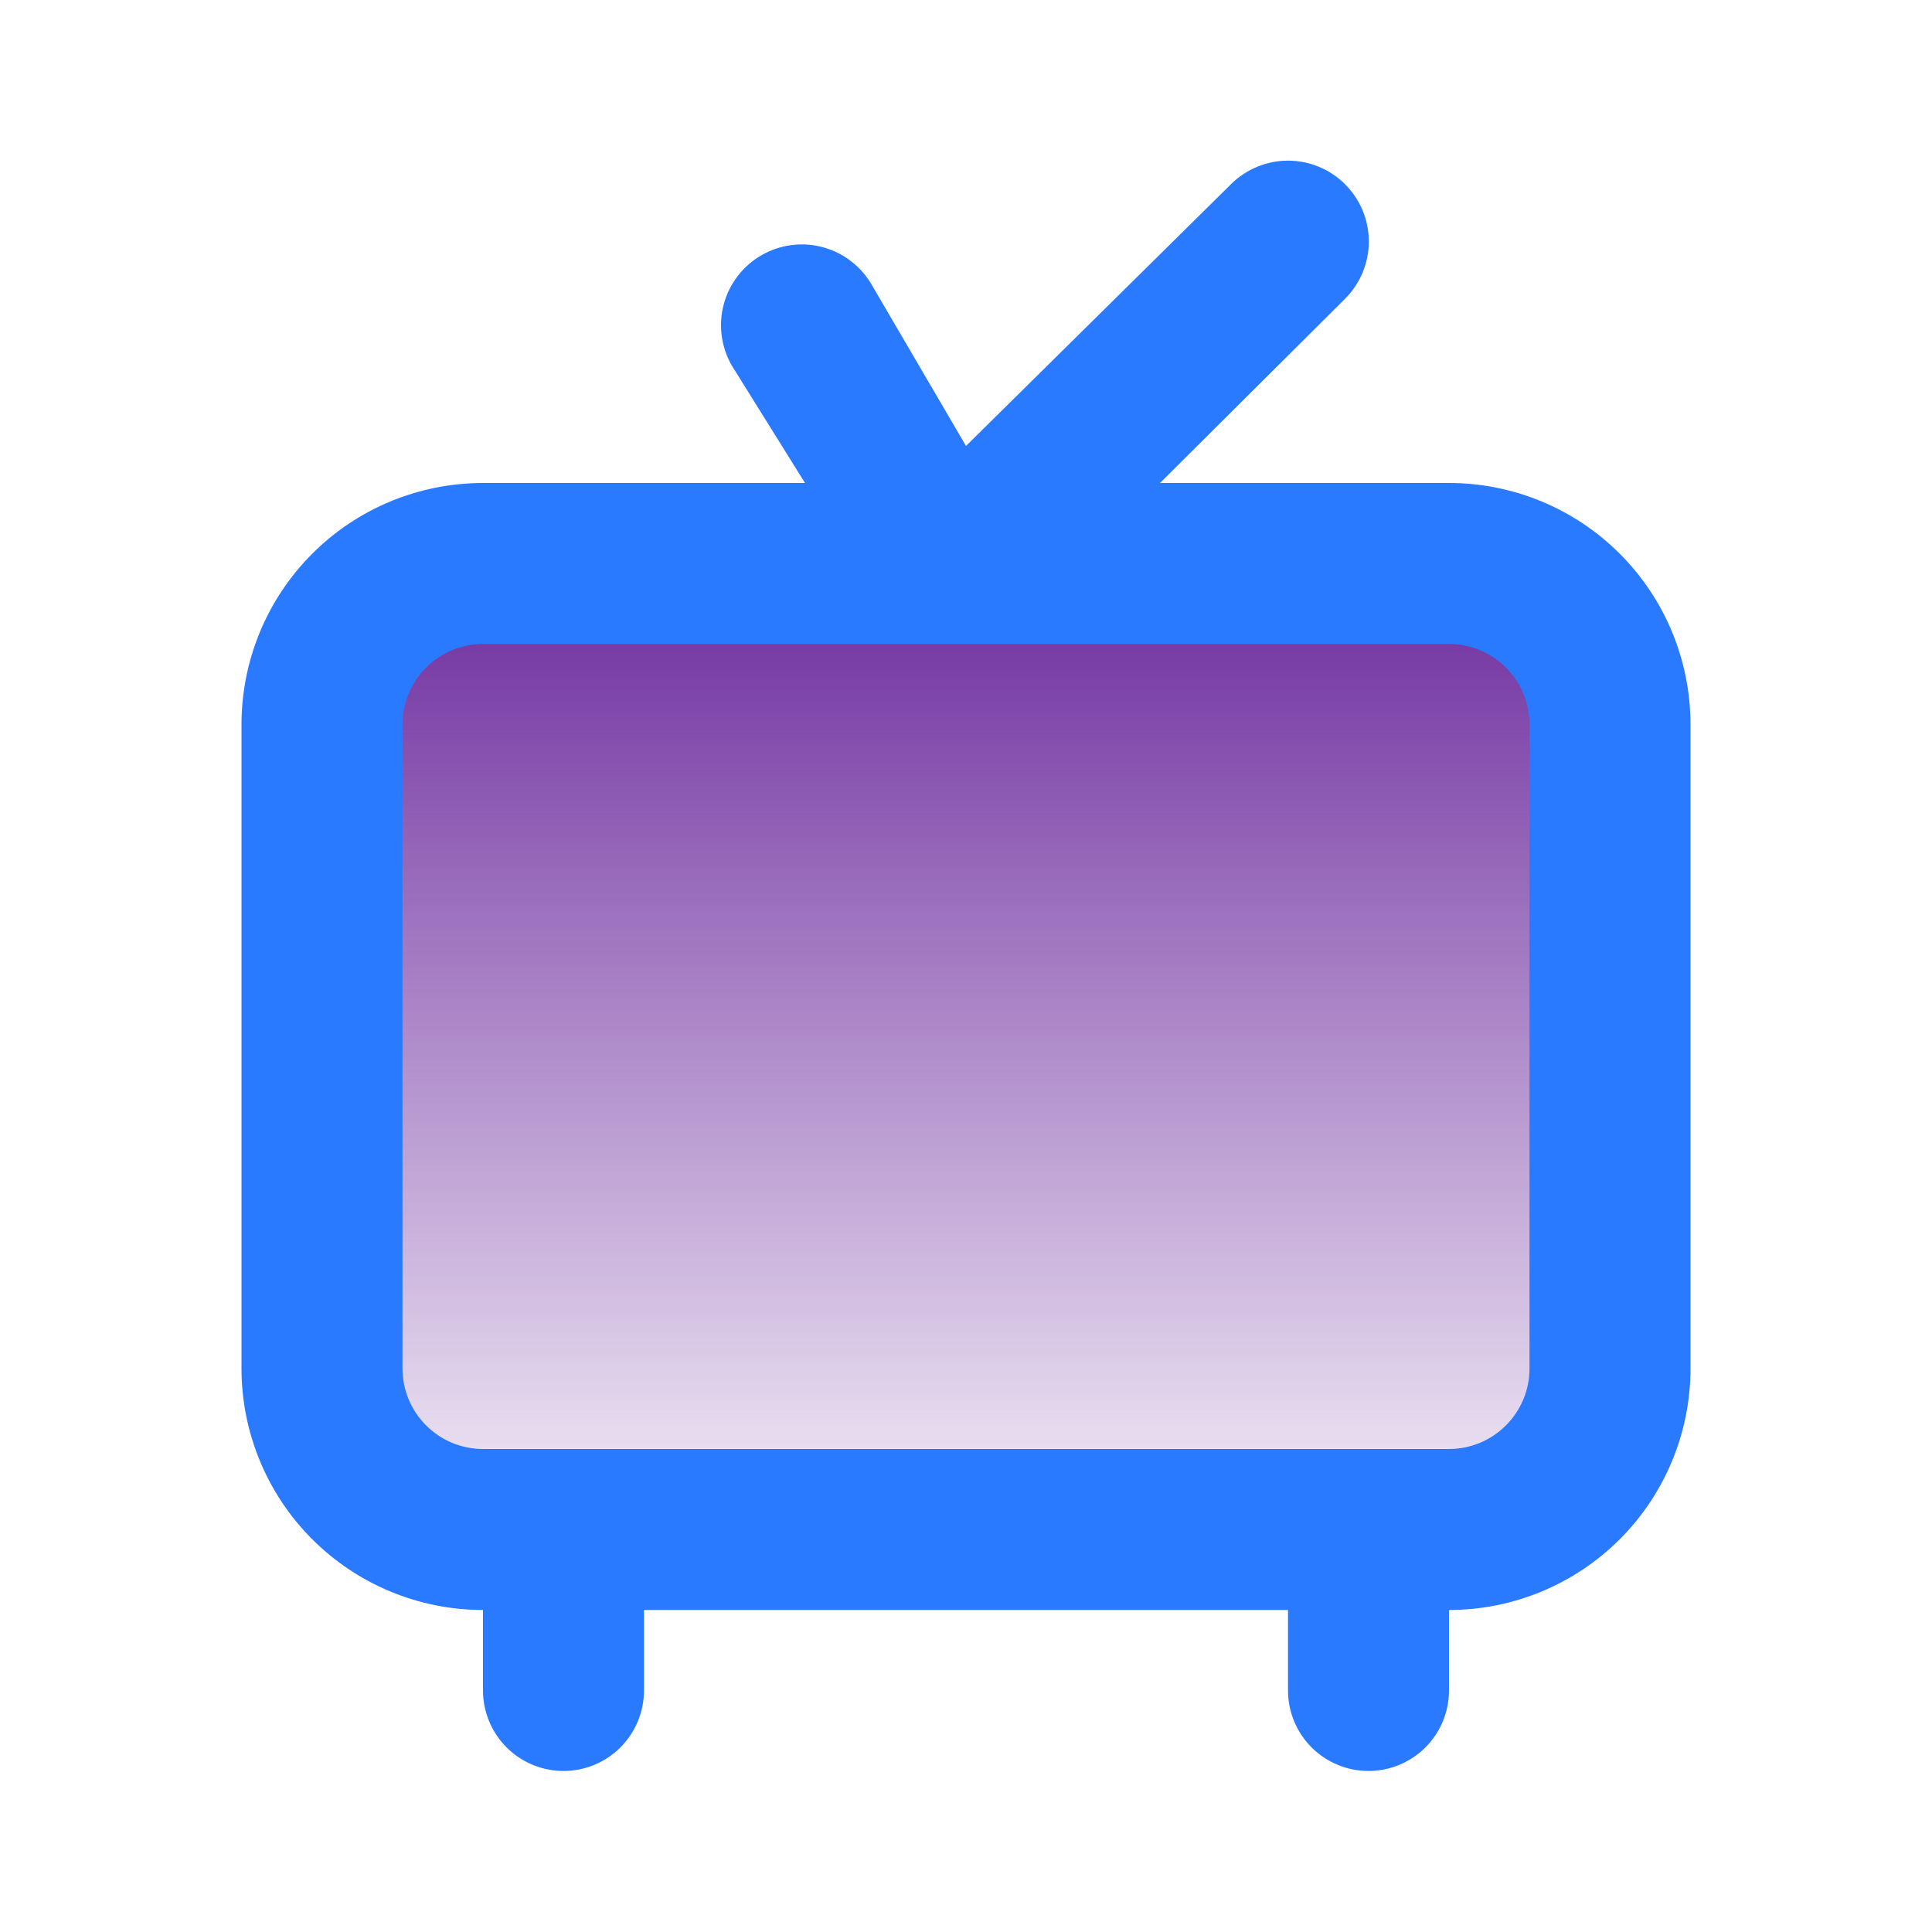 <svg width="46" height="46" viewBox="0 0 46 46" fill="none" xmlns="http://www.w3.org/2000/svg">
<g id="u:tv-retro">
<rect id="Rectangle 26533" x="8" y="14" width="30" height="22" fill="url(#paint0_linear_544_3664)"/>
<path id="Vector" d="M34.5 11.5H27.619L32.028 7.111C32.206 6.932 32.348 6.72 32.445 6.486C32.541 6.253 32.591 6.002 32.591 5.75C32.591 5.497 32.541 5.247 32.445 5.013C32.348 4.78 32.206 4.568 32.028 4.389C31.849 4.21 31.637 4.068 31.403 3.972C31.17 3.875 30.919 3.825 30.667 3.825C30.156 3.825 29.667 4.028 29.306 4.389L23 10.618L20.758 6.785C20.632 6.566 20.464 6.374 20.264 6.22C20.064 6.065 19.835 5.952 19.591 5.886C19.348 5.82 19.093 5.803 18.843 5.836C18.592 5.868 18.351 5.95 18.132 6.076C17.913 6.201 17.721 6.369 17.567 6.569C17.412 6.769 17.299 6.998 17.233 7.242C17.167 7.485 17.15 7.74 17.183 7.99C17.215 8.241 17.297 8.482 17.422 8.701L19.167 11.5H11.5C9.975 11.5 8.512 12.105 7.434 13.184C6.356 14.262 5.75 15.725 5.75 17.25V32.583C5.75 34.108 6.356 35.571 7.434 36.649C8.512 37.727 9.975 38.333 11.5 38.333V40.25C11.5 40.758 11.702 41.245 12.061 41.605C12.421 41.964 12.908 42.166 13.417 42.166C13.925 42.166 14.412 41.964 14.772 41.605C15.131 41.245 15.333 40.758 15.333 40.25V38.333H30.667V40.25C30.667 40.758 30.869 41.245 31.228 41.605C31.587 41.964 32.075 42.166 32.583 42.166C33.092 42.166 33.579 41.964 33.939 41.605C34.298 41.245 34.5 40.758 34.5 40.25V38.333C36.025 38.333 37.487 37.727 38.566 36.649C39.644 35.571 40.25 34.108 40.25 32.583V17.25C40.25 15.725 39.644 14.262 38.566 13.184C37.487 12.105 36.025 11.5 34.5 11.5ZM36.417 32.583C36.417 33.091 36.215 33.579 35.855 33.938C35.496 34.298 35.008 34.5 34.5 34.5H11.5C10.992 34.5 10.504 34.298 10.145 33.938C9.785 33.579 9.583 33.091 9.583 32.583V17.25C9.583 16.741 9.785 16.254 10.145 15.894C10.504 15.535 10.992 15.333 11.5 15.333H34.5C35.008 15.333 35.496 15.535 35.855 15.894C36.215 16.254 36.417 16.741 36.417 17.25V32.583Z" fill="#297AFF"/>
</g>
<defs>
<linearGradient id="paint0_linear_544_3664" x1="30.5" y1="14" x2="30.5" y2="38.444" gradientUnits="userSpaceOnUse">
<stop stop-color="#7030A0"/>
<stop offset="1" stop-color="#7030A0" stop-opacity="0"/>
</linearGradient>
</defs>
</svg>
